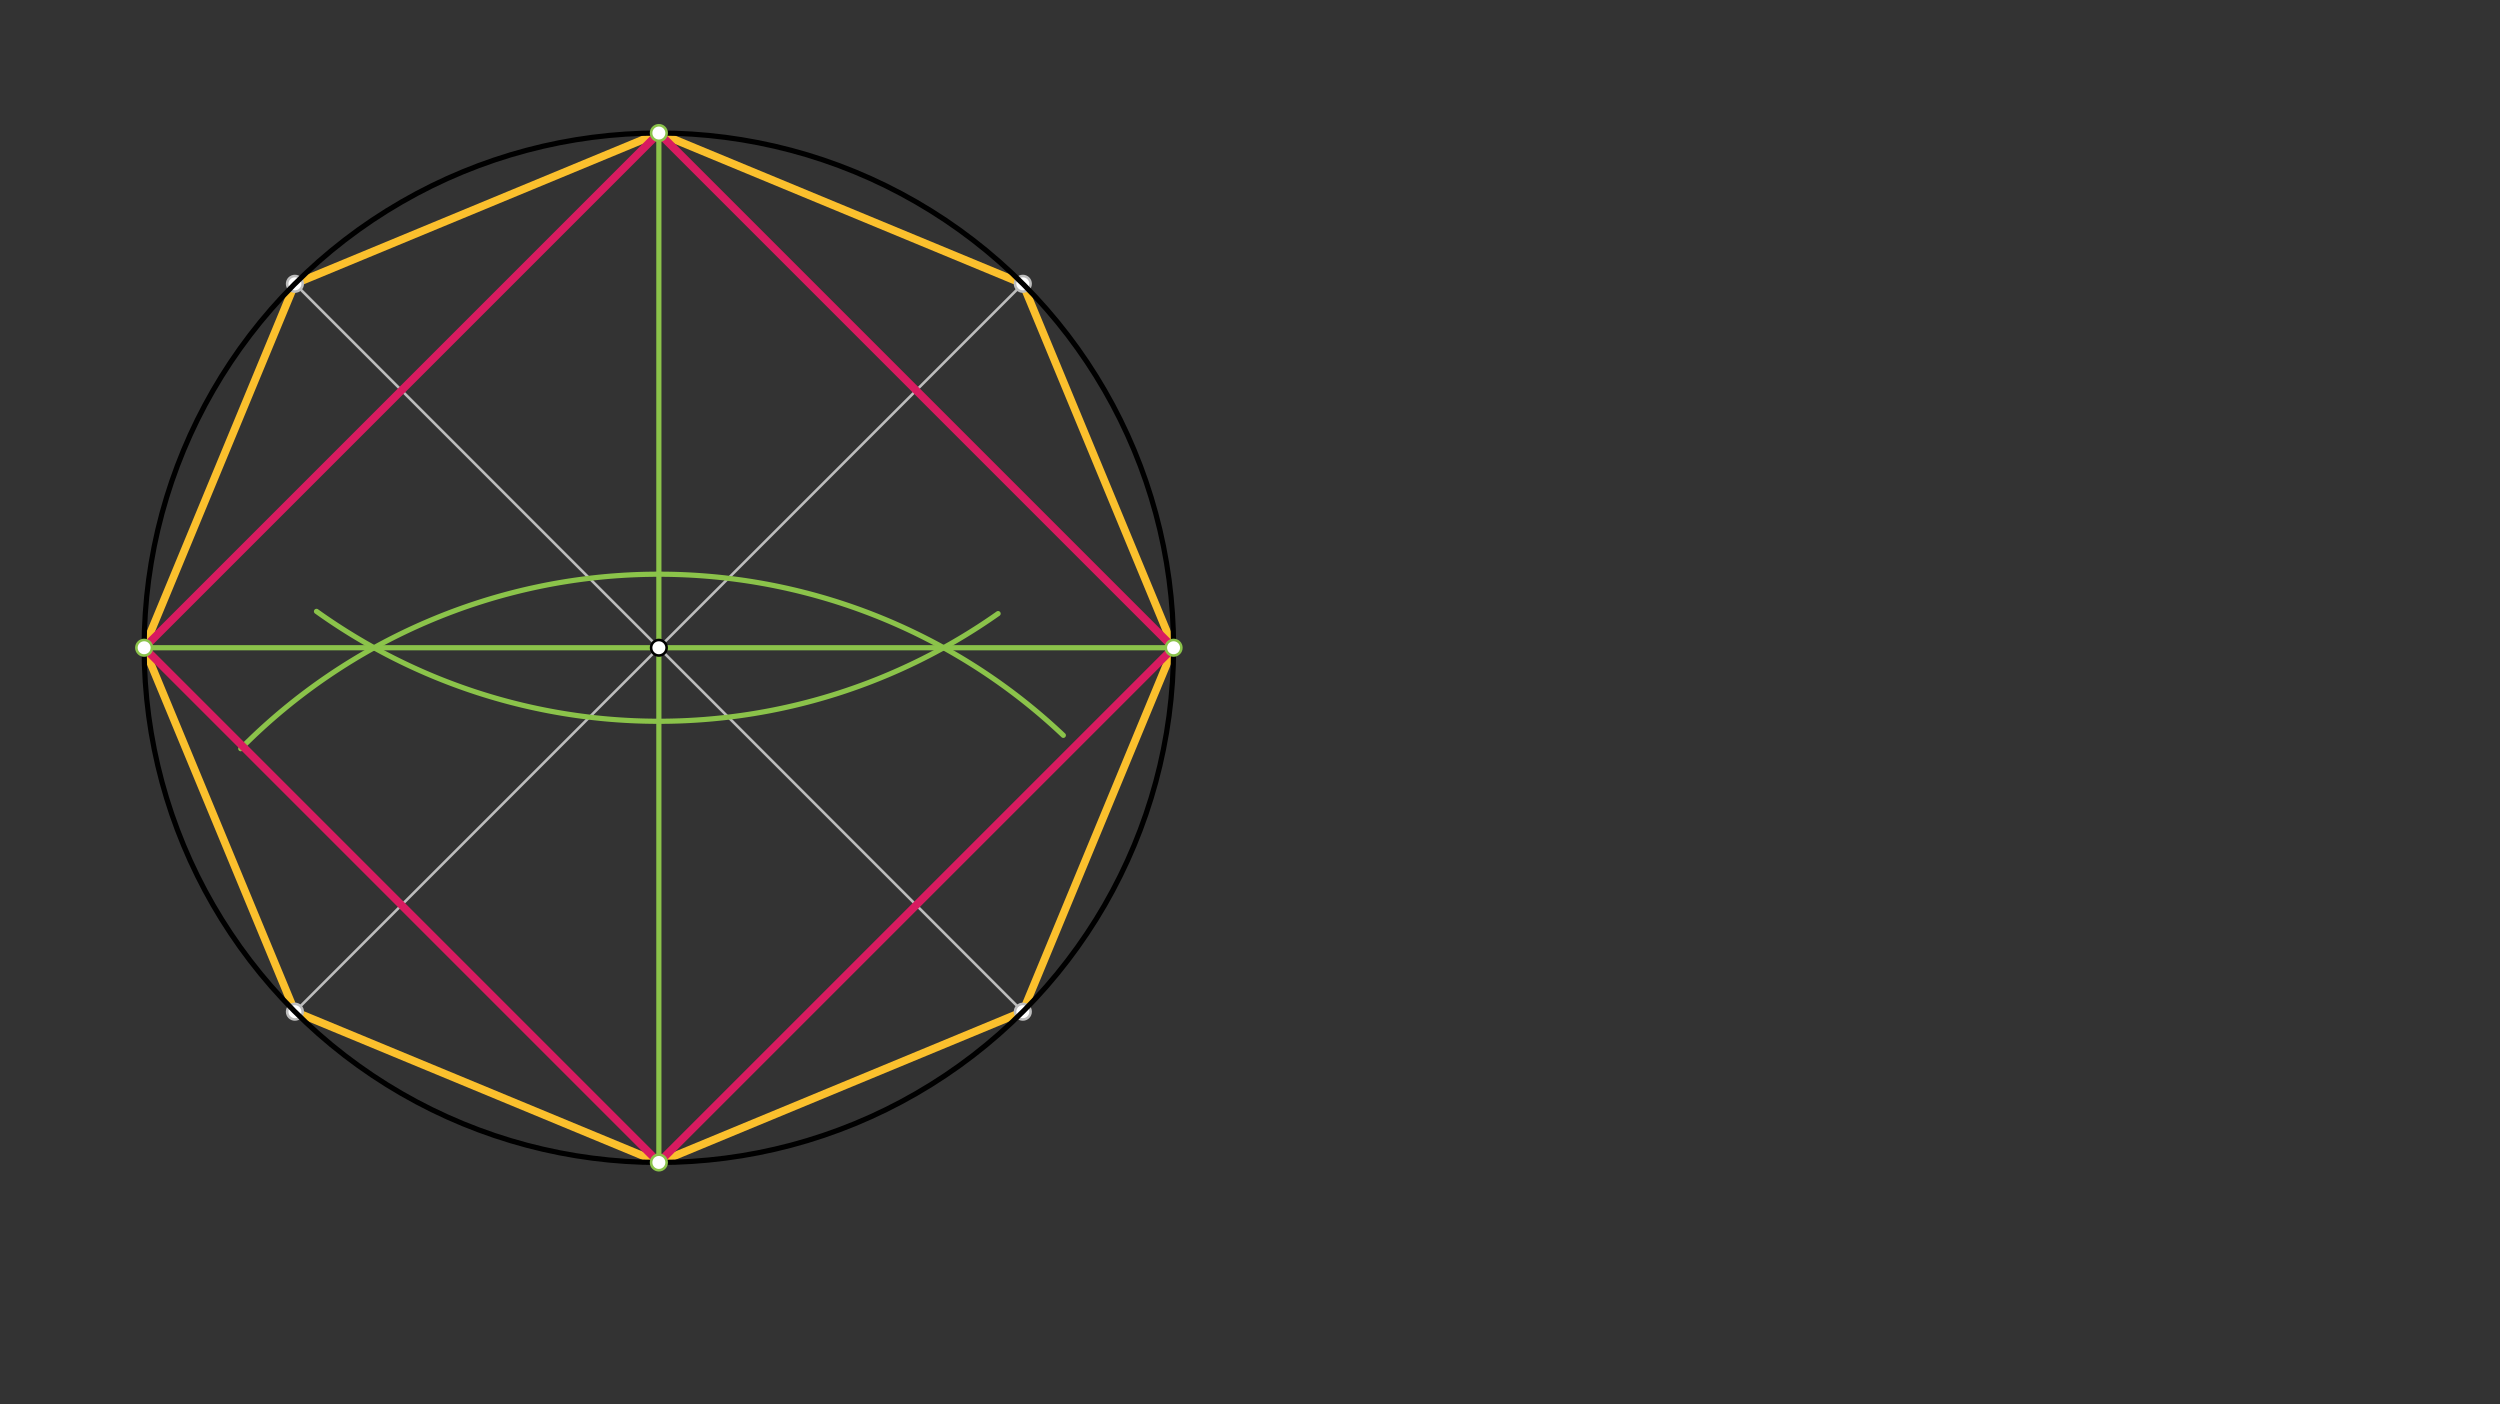 <svg xmlns="http://www.w3.org/2000/svg" class="svg--816" height="100%" preserveAspectRatio="xMidYMid meet" viewBox="0 0 963.78 541.417" width="100%"><rect x="0" y="0" width="963.78" height="541.417" fill="#333333" stroke="none"/><defs><marker id="marker-arrow" markerHeight="16" markerUnits="userSpaceOnUse" markerWidth="24" orient="auto-start-reverse" refX="24" refY="4" viewBox="0 0 24 8"><path d="M 0 0 L 24 4 L 0 8 z" stroke="inherit"></path></marker></defs><g class="aux-layer--949"><g class="element--733"><line stroke="#BDBDBD" stroke-dasharray="none" stroke-linecap="round" stroke-width="1" x1="254" x2="113.692" y1="249.714" y2="109.406"></line></g><g class="element--733"><line stroke="#BDBDBD" stroke-dasharray="none" stroke-linecap="round" stroke-width="1" x1="254" x2="395.5" y1="249.714" y2="391.214"></line></g><g class="element--733"><line stroke="#BDBDBD" stroke-dasharray="none" stroke-linecap="round" stroke-width="1" x1="254" x2="394.308" y1="249.714" y2="109.406"></line></g><g class="element--733"><line stroke="#BDBDBD" stroke-dasharray="none" stroke-linecap="round" stroke-width="1" x1="254" x2="113.692" y1="249.714" y2="390.021"></line></g><g class="element--733"><line stroke="#FBC02D" stroke-dasharray="none" stroke-linecap="round" stroke-width="3" x1="254" x2="113.692" y1="51.288" y2="109.406"></line></g><g class="element--733"><line stroke="#FBC02D" stroke-dasharray="none" stroke-linecap="round" stroke-width="3" x1="113.692" x2="55.575" y1="109.406" y2="249.714"></line></g><g class="element--733"><line stroke="#FBC02D" stroke-dasharray="none" stroke-linecap="round" stroke-width="3" x1="55.575" x2="113.692" y1="249.714" y2="390.021"></line></g><g class="element--733"><line stroke="#FBC02D" stroke-dasharray="none" stroke-linecap="round" stroke-width="3" x1="113.692" x2="254" y1="390.021" y2="448.139"></line></g><g class="element--733"><line stroke="#FBC02D" stroke-dasharray="none" stroke-linecap="round" stroke-width="3" x1="254" x2="394.308" y1="448.139" y2="390.021"></line></g><g class="element--733"><line stroke="#FBC02D" stroke-dasharray="none" stroke-linecap="round" stroke-width="3" x1="394.308" x2="452.425" y1="390.021" y2="249.714"></line></g><g class="element--733"><line stroke="#FBC02D" stroke-dasharray="none" stroke-linecap="round" stroke-width="3" x1="452.425" x2="394.308" y1="249.714" y2="109.406"></line></g><g class="element--733"><line stroke="#FBC02D" stroke-dasharray="none" stroke-linecap="round" stroke-width="3" x1="394.308" x2="254" y1="109.406" y2="51.288"></line></g><g class="element--733"><circle cx="113.692" cy="109.406" r="3" stroke="#BDBDBD" stroke-width="1" fill="#ffffff"></circle>}</g><g class="element--733"><circle cx="113.692" cy="390.021" r="3" stroke="#BDBDBD" stroke-width="1" fill="#ffffff"></circle>}</g><g class="element--733"><circle cx="394.308" cy="390.021" r="3" stroke="#BDBDBD" stroke-width="1" fill="#ffffff"></circle>}</g><g class="element--733"><circle cx="394.308" cy="109.406" r="3" stroke="#BDBDBD" stroke-width="1" fill="#ffffff"></circle>}</g></g><g class="main-layer--75a"><g class="element--733"><g class="center--a87"><line x1="250" y1="249.714" x2="258" y2="249.714" stroke="#000000" stroke-width="1" stroke-linecap="round"></line><line x1="254" y1="245.714" x2="254" y2="253.714" stroke="#000000" stroke-width="1" stroke-linecap="round"></line><circle class="hit--87b" cx="254" cy="249.714" r="4" stroke="none" fill="transparent"></circle></g><circle cx="254" cy="249.714" fill="none" r="198.425" stroke="#000000" stroke-dasharray="none" stroke-width="2"></circle></g><g class="element--733"><line stroke="#8BC34A" stroke-dasharray="none" stroke-linecap="round" stroke-width="2" x1="254" x2="254" y1="249.714" y2="51.288"></line></g><g class="element--733"><line stroke="#8BC34A" stroke-dasharray="none" stroke-linecap="round" stroke-width="2" x1="254" x2="254" y1="249.714" y2="448.139"></line></g><g class="element--733"><path d="M 92.821 288.619 A 226.772 226.772 0 0 1 409.918 283.473" fill="none" stroke="#8BC34A" stroke-dasharray="none" stroke-linecap="round" stroke-width="2"></path></g><g class="element--733"><path d="M 122.021 235.698 A 226.772 226.772 0 0 0 384.771 236.557" fill="none" stroke="#8BC34A" stroke-dasharray="none" stroke-linecap="round" stroke-width="2"></path></g><g class="element--733"><line stroke="#8BC34A" stroke-dasharray="none" stroke-linecap="round" stroke-width="2" x1="254" x2="452.425" y1="249.714" y2="249.714"></line></g><g class="element--733"><line stroke="#8BC34A" stroke-dasharray="none" stroke-linecap="round" stroke-width="2" x1="254" x2="55.575" y1="249.714" y2="249.714"></line></g><g class="element--733"><line stroke="#D81B60" stroke-dasharray="none" stroke-linecap="round" stroke-width="3" x1="254" x2="55.575" y1="51.288" y2="249.714"></line></g><g class="element--733"><line stroke="#D81B60" stroke-dasharray="none" stroke-linecap="round" stroke-width="3" x1="55.575" x2="254" y1="249.714" y2="448.139"></line></g><g class="element--733"><line stroke="#D81B60" stroke-dasharray="none" stroke-linecap="round" stroke-width="3" x1="254" x2="452.425" y1="448.139" y2="249.714"></line></g><g class="element--733"><line stroke="#D81B60" stroke-dasharray="none" stroke-linecap="round" stroke-width="3" x1="452.425" x2="254" y1="249.714" y2="51.288"></line></g><g class="element--733"><circle cx="254" cy="249.714" r="3" stroke="#000000" stroke-width="1" fill="#ffffff"></circle>}</g><g class="element--733"><circle cx="254" cy="51.288" r="3" stroke="#8BC34A" stroke-width="1" fill="#ffffff"></circle>}</g><g class="element--733"><circle cx="254" cy="448.139" r="3" stroke="#8BC34A" stroke-width="1" fill="#ffffff"></circle>}</g><g class="element--733"><circle cx="55.575" cy="249.714" r="3" stroke="#8BC34A" stroke-width="1" fill="#ffffff"></circle>}</g><g class="element--733"><circle cx="452.425" cy="249.714" r="3" stroke="#8BC34A" stroke-width="1" fill="#ffffff"></circle>}</g></g><g class="snaps-layer--ac6"></g><g class="temp-layer--52d"></g></svg>